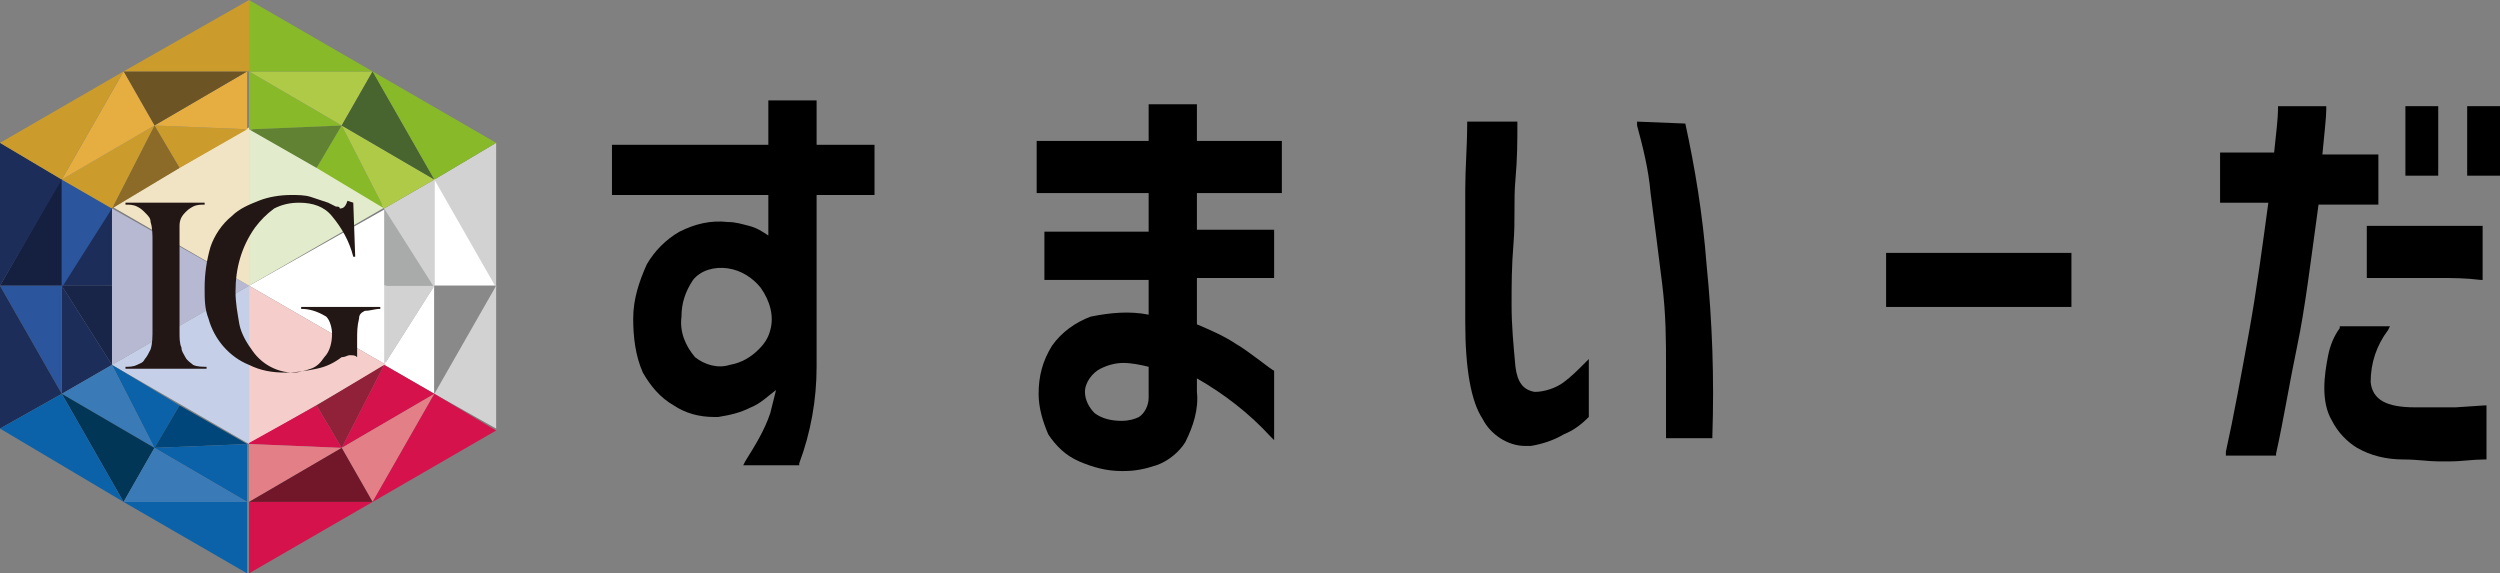 <?xml version="1.0" encoding="UTF-8"?><svg id="_レイヤー_2" xmlns="http://www.w3.org/2000/svg" viewBox="0 0 129.5 29.7"><rect x="0" y="0" width="129.5" height="29.7" fill="#808080" stroke="none"/><defs><style>.cls-1{fill:#00467a;}.cls-2{fill:#013657;}.cls-3{fill:#f5cecc;}.cls-4{fill:#fff;}.cls-5{fill:#f1e4c5;}.cls-6{fill:#e6ae41;}.cls-7{fill:#e2eccc;}.cls-8{fill:#6c5425;}.cls-9{fill:#b7b9d2;}.cls-10{fill:#8c6a27;}.cls-11{fill:#912039;}.cls-12{fill:#a9aaaa;}.cls-13{fill:#afca47;}.cls-14{fill:#cb9c2c;}.cls-15{fill:#d2d2d3;}.cls-16{fill:#d5124c;}.cls-17{fill:#c5d0e8;}.cls-18{fill:#e37f87;}.cls-19{fill:#221714;}.cls-20{fill:#152040;}.cls-21{fill:#182448;}.cls-22{fill:#1c2d59;}.cls-23{fill:#0b62a9;}.cls-24{fill:#72162a;}.cls-25{fill:#88b928;}.cls-26{fill:#888988;}.cls-27{fill:#486530;}.cls-28{fill:#2b559c;}.cls-29{fill:#397ab7;}.cls-30{fill:#618233;}</style></defs><g id="_レイヤー_1-2"><path class="cls-4" d="m12.9,14.8l7.1,4.1v-8.1l-7.1,4Z"/><path class="cls-12" d="m19.9,14.8h2.6l-2.6-4.1v4.1Z"/><path class="cls-15" d="m19.9,10.8l2.6,4.1v-5.6l-2.6,1.5Z"/><path class="cls-4" d="m22.5,14.8h3.2l-3.2-5.6v5.6Z"/><path class="cls-15" d="m22.5,9.3l3.2,5.6v-7.5l-3.2,1.9Z"/><path class="cls-15" d="m19.9,14.8h2.6l-2.6,4.1v-4.1Z"/><path class="cls-4" d="m19.9,18.9l2.6-4.1v5.6l-2.6-1.5Z"/><path class="cls-26" d="m22.5,14.8h3.2l-3.2,5.6v-5.6Z"/><path class="cls-15" d="m22.5,20.4l3.2-5.6v7.4l-3.2-1.8Z"/><path class="cls-7" d="m12.9,14.8l7.1-4.1-7.1-4.1v8.2Z"/><path class="cls-30" d="m16.4,8.7l1.3-2.2-4.8.2,3.5,2Z"/><path class="cls-25" d="m12.9,6.7l4.8-.2-4.8-2.8v3Z"/><path class="cls-13" d="m17.7,6.5l1.6-2.8h-6.4l4.8,2.8Z"/><path class="cls-25" d="m12.9,3.7h6.4L12.9,0v3.7Z"/><path class="cls-25" d="m16.4,8.7l1.3-2.2,2.2,4.3-3.5-2.1Z"/><path class="cls-13" d="m19.9,10.8l-2.2-4.3,4.8,2.8-2.6,1.5Z"/><path class="cls-27" d="m17.7,6.5l1.6-2.8,3.2,5.6-4.8-2.8Z"/><path class="cls-25" d="m22.5,9.3l-3.2-5.6,6.4,3.7-3.2,1.9Z"/><path class="cls-3" d="m12.9,14.8v8.2l7.1-4.1-7.1-4.1Z"/><path class="cls-11" d="m16.4,21l1.3,2.2,2.2-4.3-3.5,2.1Z"/><path class="cls-16" d="m19.9,18.9l-2.2,4.3,4.8-2.8-2.6-1.5Z"/><path class="cls-18" d="m17.7,23.2l1.6,2.8,3.2-5.6-4.8,2.8Z"/><path class="cls-16" d="m22.5,20.4l-3.2,5.6,6.4-3.7-3.2-1.9Z"/><path class="cls-16" d="m16.4,21l1.3,2.2-4.9-.2,3.6-2Z"/><path class="cls-18" d="m12.9,23l4.8.2-4.8,2.8v-3Z"/><path class="cls-24" d="m17.7,23.2l1.6,2.8h-6.4l4.8-2.8Z"/><path class="cls-16" d="m12.9,26h6.4l-6.4,3.7v-3.7Z"/><path class="cls-9" d="m12.9,14.8l-7.1,4.1v-8.1l7.1,4Z"/><path class="cls-22" d="m5.8,14.8h-2.6l2.6-4.1v4.1Z"/><path class="cls-28" d="m5.8,10.8l-2.6,4.1v-5.6l2.6,1.5Z"/><path class="cls-20" d="m3.2,14.8H0l3.2-5.6v5.6Z"/><path class="cls-22" d="m3.2,9.3L0,14.8v-7.4l3.2,1.9Z"/><path class="cls-21" d="m5.8,14.8h-2.6l2.6,4.1v-4.1Z"/><path class="cls-22" d="m5.8,18.9l-2.6-4.1v5.6l2.6-1.5Z"/><path class="cls-28" d="m3.2,14.8H0l3.2,5.6v-5.6Z"/><path class="cls-22" d="m3.2,20.4L0,14.8v7.4l3.2-1.8Z"/><path class="cls-5" d="m12.9,14.8l-7.1-4.1,7.1-4.1v8.2Z"/><path class="cls-14" d="m9.3,8.7l-1.3-2.2,4.8.2-3.5,2Z"/><path class="cls-6" d="m12.9,6.7l-4.9-.2,4.8-2.8v3h.1Z"/><path class="cls-8" d="m8,6.5l-1.6-2.8h6.4l-4.8,2.8Z"/><path class="cls-14" d="m12.9,3.7h-6.5L12.9,0v3.7Z"/><path class="cls-10" d="m9.3,8.7l-1.3-2.2-2.2,4.3,3.5-2.1Z"/><path class="cls-14" d="m5.8,10.8l2.2-4.3-4.8,2.8,2.6,1.5Z"/><path class="cls-6" d="m8,6.5l-1.6-2.8-3.2,5.6,4.8-2.8Z"/><path class="cls-14" d="m3.2,9.3l3.2-5.6L0,7.4l3.2,1.9Z"/><path class="cls-17" d="m12.9,14.8v8.2l-7.1-4.1,7.1-4.1Z"/><path class="cls-23" d="m9.3,21l-1.3,2.2-2.2-4.3,3.5,2.1Z"/><path class="cls-29" d="m5.8,18.9l2.2,4.3-4.8-2.8,2.6-1.5Z"/><path class="cls-2" d="m8,23.2l-1.6,2.8-3.2-5.6,4.8,2.8Z"/><path class="cls-23" d="m3.2,20.4l3.2,5.6-6.4-3.8,3.2-1.8Z"/><path class="cls-1" d="m9.3,21l-1.3,2.2,4.8-.2-3.5-2Z"/><path class="cls-23" d="m12.9,23l-4.9.2,4.8,2.8v-3h.1Z"/><path class="cls-29" d="m8,23.2l-1.6,2.8h6.4l-4.8-2.8Z"/><path class="cls-23" d="m12.9,26h-6.5l6.4,3.7v-3.7h.1Z"/><path class="cls-19" d="m10.6,10.5v.1c-.2,0-.4,0-.6.1-.2.1-.3.2-.4.3-.2.2-.3.4-.3.7v5.5c0,.3,0,.6.1.8,0,.2.1.3.2.5.1.2.3.3.4.4.2.1.5.1.7.1v.1h-4.2v-.1c.2,0,.4,0,.6-.1s.3-.1.4-.3c.1-.1.2-.3.3-.5.1-.3.1-.7.1-1v-4.6c0-.3,0-.7-.1-1,0-.2-.1-.3-.3-.5-.1-.1-.2-.2-.4-.3-.2-.1-.4-.1-.6-.1v-.1h4.1Z"/><path class="cls-19" d="m18.3,10.5l.1,2.8h-.1c-.2-.8-.6-1.5-1.1-2.1-.4-.5-1-.7-1.7-.7-.5,0-.9.1-1.3.3-.4.3-.7.6-1,1-.7,1-1,2.1-1,3.3,0,.6.1,1.1.2,1.7.1.5.4,1,.7,1.4.5.7,1.3,1.1,2.1,1.1.3,0,.6-.1.9-.2s.5-.3.7-.6c.3-.3.4-.8.4-1.2,0-.3-.1-.7-.3-.9-.5-.3-.9-.4-1.3-.4v-.1h4.1v.1c-.3,0-.5.1-.8.1-.2.1-.3.2-.3.4-.1.4-.1.7-.1,1.1v.9c-.1-.1-.2-.1-.4-.1-.1,0-.2.1-.4.1-.4.3-.8.5-1.3.6s-1,.2-1.6.2c-.7,0-1.3-.1-1.9-.4-1-.4-1.8-1.3-2.1-2.4-.2-.5-.2-1-.2-1.6,0-.7.1-1.4.3-2.1.2-.6.6-1.2,1.1-1.6.4-.4.9-.6,1.4-.8s1.1-.3,1.7-.3c.3,0,.7,0,1,.1s.6.2.9.3l.4.2c.1,0,.2,0,.2.1.2,0,.3-.1.4-.4l.3.1Z"/><path d="m42.2,5.2h-2.4v2.3h-8.1v2.6h8.1v2.1c-.3-.2-.6-.4-1-.5s-.7-.2-1.1-.2c-.9-.1-1.7.1-2.5.5-.7.4-1.3,1-1.7,1.7-.4.9-.7,1.8-.7,2.8,0,.9.1,1.9.5,2.8.4.7.9,1.3,1.6,1.7.6.4,1.3.6,2.1.6h.2c.6-.1,1.1-.2,1.7-.5.5-.2.9-.6,1.3-.9-.1.4-.2.8-.3,1.2-.3.9-.8,1.7-1.3,2.5l-.1.2h2.9v-.1c.6-1.6.9-3.3.9-5v-8.9h3v-2.6h-3v-2.3h-.1Zm-2.3,11.9c-.1.4-.3.7-.6,1-.4.4-.9.7-1.5.8-.6.2-1.3,0-1.8-.4-.5-.6-.8-1.3-.7-2.1,0-.7.2-1.3.6-1.9.4-.5,1.1-.7,1.8-.6.7.1,1.3.5,1.7,1,.5.7.7,1.5.5,2.2Z"/><path d="m62,5.4h-2.5v1.9h-5.8v2.7h5.8v2h-5.4v2.5h5.4v1.8c-1-.2-2-.1-3,.1-.8.3-1.5.8-2,1.5-.5.8-.7,1.6-.7,2.5,0,.7.2,1.4.5,2.1.4.6.9,1.1,1.6,1.4.7.3,1.4.5,2.2.5h.1c.6,0,1.1-.1,1.7-.3.6-.2,1.2-.7,1.5-1.2.4-.8.7-1.7.6-2.6v-.7c1.4.8,2.7,1.8,3.8,3l.2.2v-3.6h0c-.1,0-1.3-1-2-1.4-.6-.4-1.3-.7-2-1v-2.4h4v-2.5h-4v-1.9h4.4v-2.7h-4.4v-1.9Zm-3.9,16.4c-.5,0-1-.1-1.4-.4-.3-.3-.5-.7-.5-1.1,0-.5.4-1,.8-1.2.4-.2.8-.3,1.2-.3s.9.1,1.3.2v1.6c0,.4-.2.8-.5,1-.2.1-.5.2-.9.2Z"/><path d="m81,19.8c-.4.3-1,.5-1.5.5-.6-.1-.9-.5-1-1.3-.1-1.1-.2-2.1-.2-3.2,0-1,0-2,.1-3.2s0-2.2.1-3.3.1-2,.1-3h-2.6v.1c0,1.2-.1,2.3-.1,3.4v6.9c0,2.4.3,4.1.9,5,.4.8,1.3,1.4,2.2,1.4h.3c.6-.1,1.2-.3,1.7-.6.5-.2.9-.5,1.3-.9h0v-3l-.2.2c-.4.4-.7.7-1.1,1Z"/><path d="m87.3,6.4h0l-2.5-.1v.2c.3,1.1.6,2.3.7,3.5.2,1.5.4,3.1.6,4.7s.2,3,.2,4.2v3.8h2.4v-.1c.1-3,0-5.9-.3-8.9-.2-2.6-.6-5-1.1-7.3Z"/><rect x="97.7" y="13.1" width="9.6" height="2.8"/><path d="m122.6,11.7v2.7h3.7c.7,0,1.4,0,2.2.1h.1v-2.8h-6Z"/><rect x="124.6" y="5.5" width="1.7" height="3.6"/><path d="m127.2,21.1h-2.1c-1.5,0-2.2-.4-2.3-1.3,0-1,.3-1.9.9-2.7l.1-.2h-2.6v.1c-.3.4-.5.9-.6,1.4s-.2,1.1-.2,1.7.1,1.2.4,1.7c.3.6.8,1.1,1.3,1.4.7.4,1.5.6,2.4.6.7,0,1.3.1,1.8.1h.6c.6,0,1.2-.1,1.8-.1h.1v-2.8h-.1l-1.5.1Z"/><rect x="127.8" y="5.5" width="1.7" height="3.6"/><path d="m123.2,8h-2.9c.1-1.1.2-1.9.2-2.3v-.2h-2.5v.1c0,.6-.1,1.3-.2,2.3h-2.8v2.6h2.5c-.3,2.2-.6,4.5-1,6.7s-.8,4.4-1.2,6.2v.2h2.6v-.1c.4-1.8.7-3.7,1.1-5.6s.7-4.4,1.1-7.3h3.1v-2.6Z"/></g></svg>